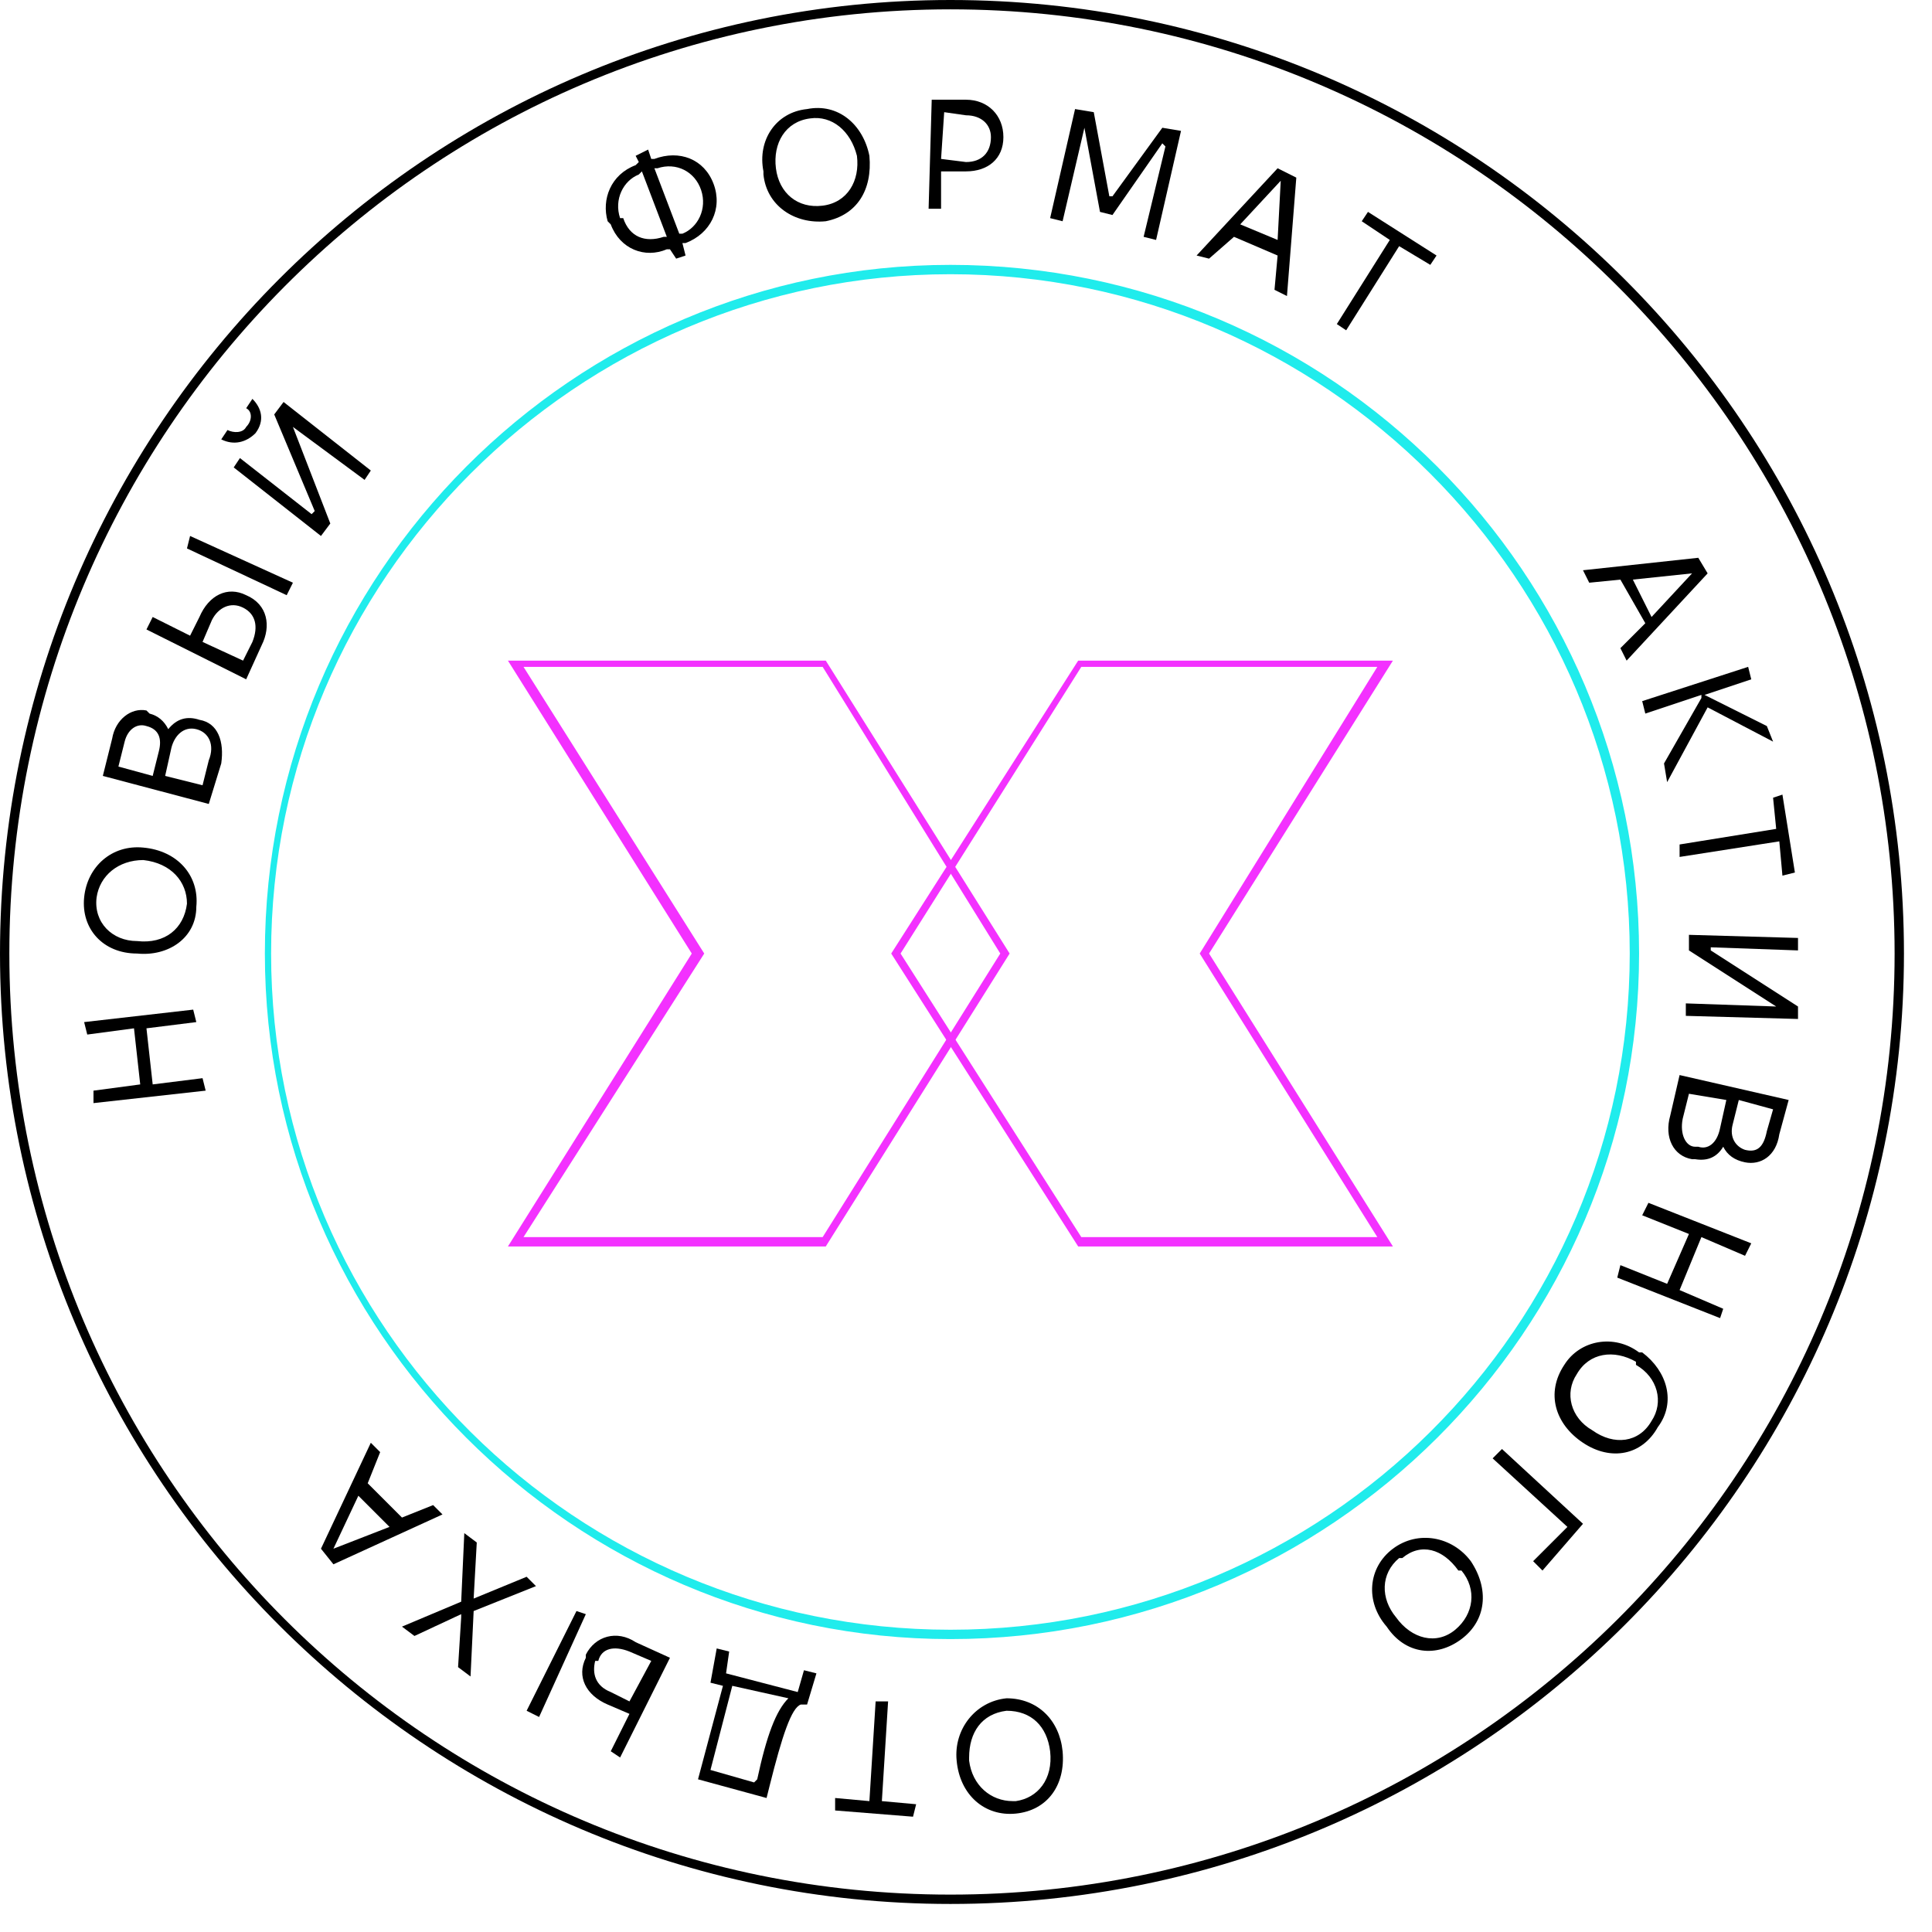 <?xml version="1.0" encoding="UTF-8"?> <svg xmlns="http://www.w3.org/2000/svg" width="62" height="62" viewBox="0 0 62 62" fill="none"><path fill-rule="evenodd" clip-rule="evenodd" d="M26.5 40H16.3L22.2 30.6L16.3 21.2H26.5L32.4 30.6L26.5 40ZM16.8 39.7H26.4L32.1 30.6L26.4 21.4H16.8L22.6 30.6L16.8 39.7Z" fill="#F331FF"></path><path fill-rule="evenodd" clip-rule="evenodd" d="M44.7 40H34.6L28.6 30.6L34.6 21.2H44.7L38.8 30.6L44.7 40ZM34.7 39.7H44.2L38.5 30.6L44.2 21.4H34.7L28.9 30.6L34.7 39.7Z" fill="#F331FF"></path><path fill-rule="evenodd" clip-rule="evenodd" d="M30.5 52.6C18.4 52.6 8.5 42.7 8.5 30.6C8.5 18.4 18.4 8.5 30.5 8.5C42.7 8.5 52.6 18.4 52.6 30.6C52.6 42.7 42.7 52.6 30.5 52.6ZM30.5 8.8C18.5 8.8 8.7 18.6 8.7 30.6C8.7 42.6 18.5 52.3 30.5 52.3C42.5 52.3 52.3 42.6 52.3 30.6C52.3 18.6 42.5 8.8 30.5 8.8Z" fill="#20ECEC"></path><path fill-rule="evenodd" clip-rule="evenodd" d="M30.5 61.1C13.7 61.1 0 47.4 0 30.6C0 13.7 13.7 0 30.5 0C47.4 0 61.1 13.7 61.1 30.6C61.1 47.4 47.4 61.1 30.5 61.1ZM30.5 0.3C13.8 0.3 0.3 13.9 0.3 30.6C0.3 47.3 13.8 60.8 30.5 60.8C47.2 60.8 60.8 47.3 60.8 30.6C60.8 13.9 47.2 0.3 30.5 0.3Z" fill="black"></path><path d="M3 35.4V35L4.5 34.8L4.3 33L2.8 33.2L2.7 32.8L6.2 32.4L6.3 32.8L4.7 33L4.9 34.8L6.5 34.6L6.6 35L3 35.4Z" fill="black"></path><path fill-rule="evenodd" clip-rule="evenodd" d="M4.4 30.6C3.3 30.6 2.6 29.8 2.7 28.8C2.8 27.8 3.6 27.1 4.6 27.2C5.7 27.3 6.4 28.1 6.3 29.1C6.3 30.1 5.4 30.7 4.4 30.6ZM6 29C6 28.3 5.5 27.7 4.6 27.6C3.8 27.6 3.2 28.1 3.1 28.8C3 29.6 3.6 30.2 4.4 30.2C5.3 30.3 5.9 29.8 6 29Z" fill="black"></path><path fill-rule="evenodd" clip-rule="evenodd" d="M3.3 24.9L3.6 23.7C3.7 23.1 4.2 22.7 4.7 22.8L4.8 22.9C5.066 22.967 5.266 23.133 5.4 23.4C5.666 23.067 6 22.967 6.4 23.1C7 23.2 7.2 23.8 7.1 24.5L6.7 25.8L3.3 24.9ZM5.1 24.1C5.2 23.7 5.1 23.4 4.7 23.3C4.4 23.2 4.1 23.4 4 23.8L3.8 24.6L4.9 24.9L5.1 24.1ZM6.7 24.4C6.9 23.9 6.7 23.5 6.3 23.4C5.9 23.3 5.6 23.6 5.5 24L5.3 24.9L6.5 25.2L6.7 24.4Z" fill="black"></path><path fill-rule="evenodd" clip-rule="evenodd" d="M4.7 20.2L4.9 19.8L6.1 20.4L6.4 19.8C6.7 19.1 7.3 18.8 7.9 19.1C8.6 19.4 8.7 20.1 8.4 20.7L7.9 21.8L4.7 20.2ZM6 17.6L6.1 17.2L9.4 18.7L9.2 19.1L6 17.6ZM8.1 20.6C8.3 20.1 8.2 19.7 7.8 19.5C7.4 19.3 7 19.5 6.8 19.9L6.5 20.6L7.8 21.2L8.1 20.6Z" fill="black"></path><path d="M7.3 13.8C7.5 13.9 7.8 13.9 7.9 13.7C8.1 13.5 8.1 13.2 7.9 13.1L8.1 12.8C8.4 13.1 8.5 13.5 8.2 13.9C7.9 14.2 7.5 14.3 7.1 14.1L7.3 13.8ZM7.5 15L7.7 14.7L10 16.5L10.1 16.4L8.8 13.3L9.1 12.9L11.9 15.1L11.7 15.4L9.4 13.7L10.6 16.8L10.3 17.2L7.5 15Z" fill="black"></path><path fill-rule="evenodd" clip-rule="evenodd" d="M21.899 7.8L22 8.2L21.699 8.3L21.5 8H21.399C20.699 8.3 19.899 8 19.599 7.2L19.5 7.1C19.299 6.4 19.599 5.6 20.399 5.3L20.5 5.2L20.399 5L20.799 4.8L20.899 5.1H21C21.799 4.8 22.599 5.1 22.899 5.9C23.199 6.7 22.799 7.5 22 7.8H21.899ZM21.399 7.6L20.599 5.5L20.5 5.6C20 5.8 19.699 6.4 19.899 7H20C20.2 7.6 20.699 7.8 21.299 7.6H21.399ZM21.899 7.5C22.399 7.3 22.7 6.7 22.5 6.1C22.299 5.5 21.699 5.2 21.099 5.4H21L21.799 7.5H21.899Z" fill="black"></path><path fill-rule="evenodd" clip-rule="evenodd" d="M24.5 5.5C24.3 4.5 24.9 3.6 25.9 3.5C26.9 3.3 27.7 4 27.9 5C28 6.1 27.5 6.9 26.5 7.1C25.5 7.2 24.6 6.6 24.5 5.6V5.5ZM26.4 6.6C27.2 6.5 27.6 5.8 27.5 5C27.3 4.2 26.7 3.7 26 3.8C25.2 3.9 24.8 4.6 24.9 5.4C25 6.2 25.6 6.7 26.4 6.6Z" fill="black"></path><path fill-rule="evenodd" clip-rule="evenodd" d="M29.9 3.2H31C31.7 3.2 32.2 3.7 32.2 4.4C32.2 5.1 31.7 5.5 31 5.5H30.2V6.7H29.8L29.9 3.2ZM31 5.2C31.5 5.2 31.8 4.9 31.8 4.4C31.8 4 31.5 3.7 31 3.7L30.3 3.6L30.2 5.1L31 5.2Z" fill="black"></path><path d="M34.5 3.5L35.1 3.6L35.6 6.3H35.7L37.3 4.1L37.9 4.2L37.1 7.7L36.7 7.6L37.4 4.7L37.3 4.6L35.7 6.9L35.3 6.8L34.8 4.1L34.1 7.1L33.7 7L34.5 3.5Z" fill="black"></path><path fill-rule="evenodd" clip-rule="evenodd" d="M41 5.4L41.6 5.7L41.3 9.5L40.9 9.3L41 8.2L39.6 7.6L38.8 8.3L38.4 8.2L41 5.4ZM41 7.7L41.1 5.8L39.8 7.2L41 7.7Z" fill="black"></path><path d="M44.6 7.7L43.7 7.1L43.9 6.8L46.1 8.2L45.9 8.5L44.9 7.9L43.2 10.6L42.9 10.4L44.6 7.7Z" fill="black"></path><path fill-rule="evenodd" clip-rule="evenodd" d="M54.5 17.9L54.8 18.4L52.2 21.2L52 20.8L52.8 20L52 18.6L51 18.7L50.8 18.3L54.5 17.9ZM53 19.8L54.3 18.4L52.4 18.6L53 19.8Z" fill="black"></path><path d="M56.1 21.4L56.2 21.8L54.7 22.3L56.7 23.3L56.9 23.8L54.8 22.7L53.5 25.1L53.4 24.5L54.6 22.4V22.3L52.8 22.9L52.7 22.5L56.1 21.4Z" fill="black"></path><path d="M57 26.6L56.9 25.6L57.2 25.5L57.6 28L57.2 28.1L57.1 27L53.9 27.5V27.1L57 26.6Z" fill="black"></path><path d="M57.7 30.1V30.5L54.9 30.4V30.5L57.7 32.3V32.7L54.1 32.6V32.2L57 32.3L54.2 30.5V30L57.7 30.1Z" fill="black"></path><path fill-rule="evenodd" clip-rule="evenodd" d="M57.4 35.3L57.1 36.4C57 37.1 56.5 37.4 56 37.3C55.666 37.233 55.433 37.067 55.3 36.8C55.1 37.133 54.8 37.267 54.4 37.2H54.3C53.7 37.1 53.4 36.5 53.6 35.8L53.9 34.5L57.4 35.3ZM54 35.9C53.9 36.4 54.1 36.8 54.4 36.8H54.5C54.8 36.9 55.1 36.7 55.2 36.2L55.4 35.3L54.2 35.1L54 35.9ZM55.6 36.1C55.5 36.5 55.7 36.8 56 36.9C56.4 37 56.6 36.8 56.7 36.3L56.9 35.6L55.8 35.3L55.6 36.1Z" fill="black"></path><path d="M56.2 39.9L56 40.3L54.6 39.7L53.9 41.4L55.3 42L55.2 42.3L51.9 41L52 40.6L53.5 41.2L54.2 39.6L52.7 39L52.9 38.6L56.2 39.9Z" fill="black"></path><path fill-rule="evenodd" clip-rule="evenodd" d="M52.7 43.4C53.5 44 53.8 45 53.2 45.8C52.7 46.7 51.7 46.9 50.8 46.3C49.9 45.7 49.6 44.7 50.2 43.8C50.7 43 51.8 42.8 52.6 43.4H52.7ZM50.6 44.1C50.2 44.7 50.4 45.5 51.1 45.9C51.8 46.4 52.6 46.3 53 45.6C53.4 45 53.2 44.2 52.5 43.8V43.7C51.8 43.3 51 43.4 50.6 44.1Z" fill="black"></path><path d="M50.8 48.9L49.5 50.4L49.2 50.1L50.3 49L47.9 46.8L48.2 46.5L50.8 48.9Z" fill="black"></path><path fill-rule="evenodd" clip-rule="evenodd" d="M47.2 50.1C47.8 51 47.7 52 46.9 52.6C46.1 53.2 45.1 53.1 44.5 52.2C43.8 51.4 43.9 50.3 44.7 49.7C45.5 49.1 46.6 49.3 47.2 50.1ZM45 50H44.9C44.3 50.5 44.3 51.3 44.8 51.9C45.3 52.6 46.1 52.8 46.7 52.3C47.3 51.8 47.4 51 46.9 50.4H46.8C46.3 49.7 45.6 49.5 45 50Z" fill="black"></path><path fill-rule="evenodd" clip-rule="evenodd" d="M34.1 56.2C34.2 57.3 33.6 58.1 32.6 58.2C31.6 58.3 30.8 57.6 30.7 56.5C30.6 55.5 31.3 54.6 32.3 54.5C33.3 54.5 34 55.2 34.1 56.2ZM32.3 54.9C31.5 55 31.1 55.6 31.1 56.4V56.5C31.2 57.3 31.8 57.8 32.5 57.8H32.6C33.3 57.7 33.8 57.1 33.7 56.2C33.6 55.4 33.1 54.9 32.3 54.9Z" fill="black"></path><path d="M28.3 57.8L29.4 57.9L29.3 58.3L26.8 58.1V57.7L27.9 57.8L28.1 54.6H28.5L28.3 57.8Z" fill="black"></path><path fill-rule="evenodd" clip-rule="evenodd" d="M25.9 54.7H25.7C25.4 54.8 25.1 55.7 24.7 57.3L24.6 57.7L22.4 57.1L23.2 54.1L22.8 54L23 52.9L23.4 53L23.3 53.7L25.6 54.3L25.8 53.6L26.2 53.7L25.9 54.7ZM22.8 56.8L24.2 57.2L24.3 57.1C24.6 55.7 24.9 54.9 25.3 54.5L23.5 54.1L22.8 56.8Z" fill="black"></path><path fill-rule="evenodd" clip-rule="evenodd" d="M17.3 55.1L16.9 54.9L18.5 51.7L18.8 51.8L17.3 55.1ZM19.9 56.4L19.6 56.2L20.2 55L19.5 54.7C18.8 54.4 18.5 53.8 18.8 53.2V53.1C19.1 52.5 19.8 52.3 20.4 52.7L21.5 53.2L19.9 56.4ZM20.2 53C19.7 52.8 19.3 52.9 19.2 53.3H19.1C19 53.7 19.1 54.1 19.6 54.3L20.2 54.6L20.9 53.3L20.2 53Z" fill="black"></path><path d="M15.2 51.7L15.1 53.8L14.7 53.5L14.8 51.9V51.8L13.3 52.5L12.9 52.2L14.8 51.4L14.9 49.2L15.3 49.5L15.2 51.3L16.9 50.6L17.2 50.9L15.2 51.7Z" fill="black"></path><path fill-rule="evenodd" clip-rule="evenodd" d="M10.7 50.2L10.3 49.7L11.9 46.3L12.2 46.6L11.8 47.6L12.9 48.7L13.9 48.3L14.2 48.6L10.7 50.2ZM11.5 48L10.7 49.7L12.5 49L11.5 48Z" fill="black"></path></svg> 